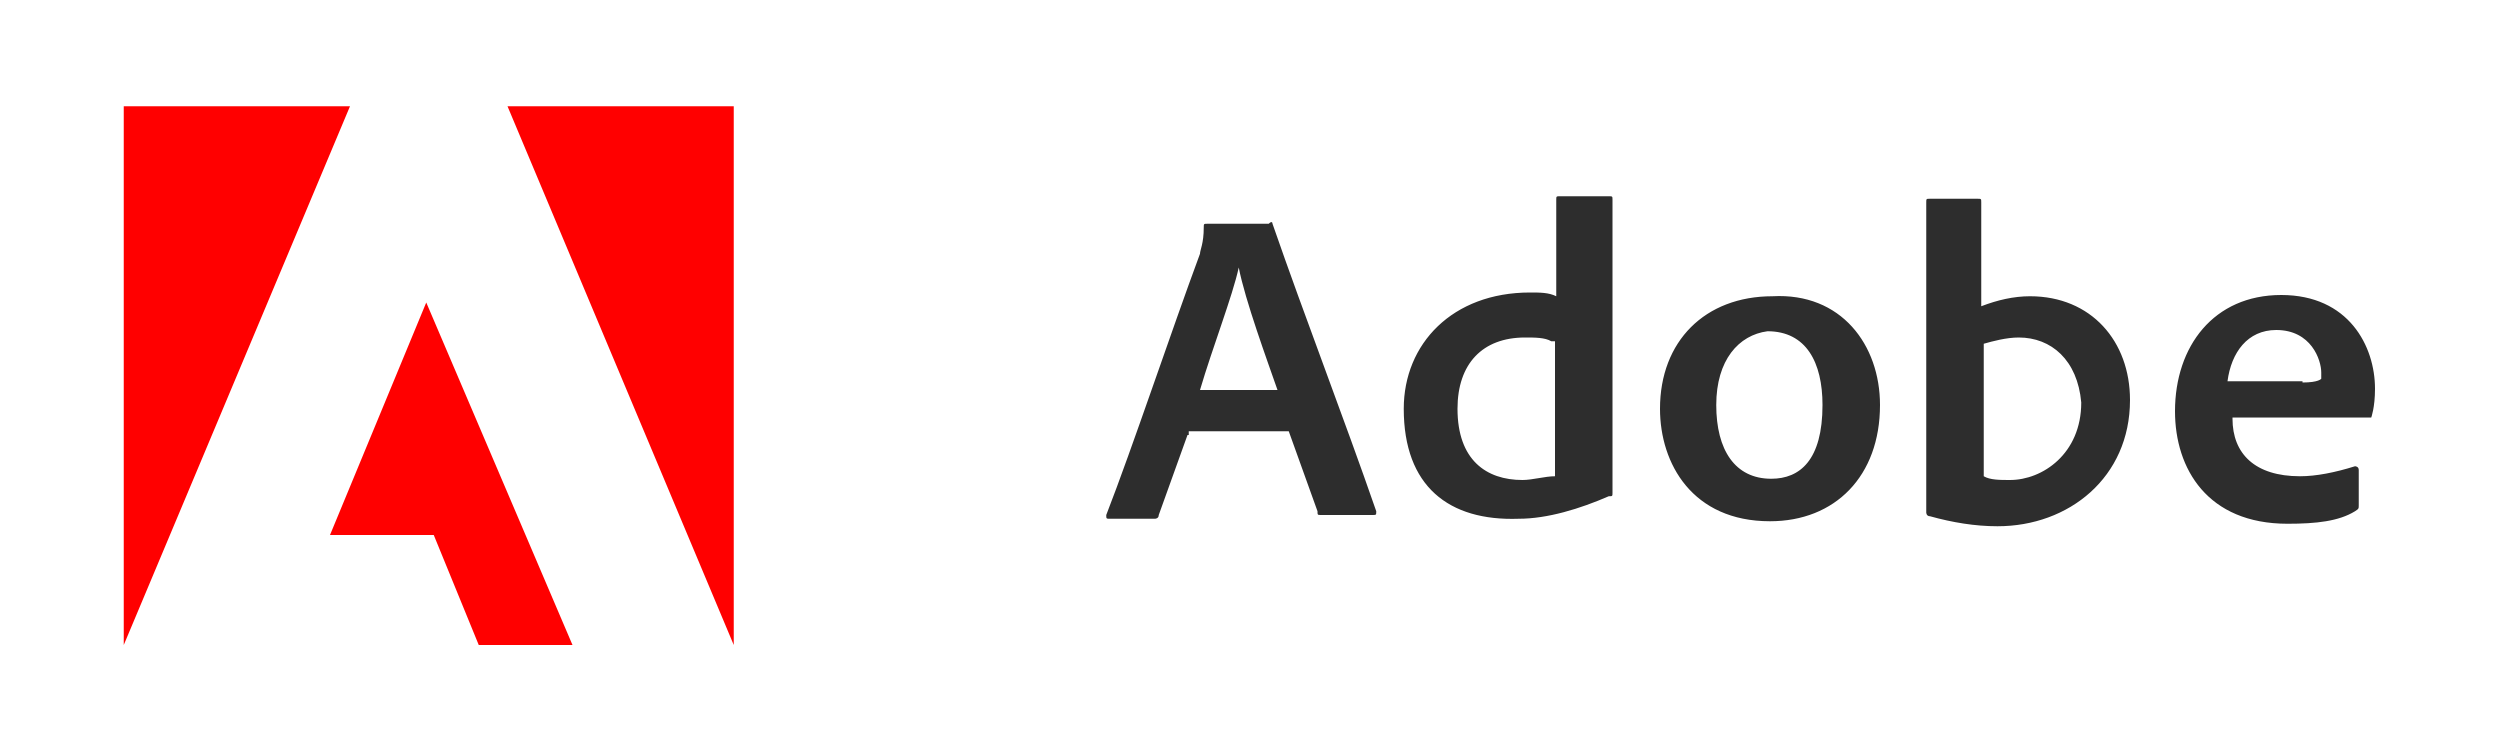 <?xml version="1.0" encoding="UTF-8"?>
<!-- Generator: Adobe Illustrator 21.1.0, SVG Export Plug-In . SVG Version: 6.00 Build 0)  -->
<svg xmlns="http://www.w3.org/2000/svg" xmlns:xlink="http://www.w3.org/1999/xlink" id="Layer_1" x="0px" y="0px" viewBox="0 0 200 60" style="enable-background:new 0 0 200 60;" xml:space="preserve">
<style type="text/css">
	.st0{fill:#2D2D2D;}
	.st1{fill:#FF0000;}
</style>
<g>
	<path class="st0" d="M95,34.8l-2.3,6.4c0,0.3-0.3,0.3-0.3,0.3h-3.6c-0.3,0-0.3,0-0.3-0.3c2.1-5.4,5.2-14.7,7.5-20.9   c0-0.3,0.3-0.8,0.3-2.1c0-0.3,0-0.3,0.3-0.3h4.9c0.3-0.3,0.3,0,0.3,0c2.6,7.5,5.7,15.5,8.3,23c0,0.3,0,0.3-0.3,0.3h-4.1   c-0.3,0-0.3,0-0.3-0.3l-2.3-6.4h-8V34.8z M102.2,31.2c-0.8-2.3-2.6-7.2-3.1-9.8l0,0c-0.5,2.3-2.1,6.4-3.1,9.8H102.2z M112.3,32.7   c0-5.2,3.9-9.3,10.1-9.3c0.8,0,1.5,0,2.1,0.3v-7.7c0-0.3,0-0.3,0.3-0.3h3.9c0.3,0,0.3,0,0.3,0.3v21.1c0,0.8,0,1.8,0,2.3   c0,0.3,0,0.3-0.3,0.3c-2.3,1-4.9,1.8-7.2,1.8C115.9,41.7,112.3,38.9,112.3,32.7z M124.1,27.3c-0.5-0.3-1.3-0.3-2.1-0.3   c-3.4,0-5.4,2.1-5.4,5.7c0,4.1,2.3,5.7,5.2,5.7c0.8,0,1.8-0.3,2.6-0.3V27.3H124.1z M150.4,32.4c0,5.7-3.6,9.3-8.8,9.3   c-6.2,0-8.8-4.6-8.8-9c0-5.4,3.6-9,9-9C147.3,23.4,150.4,27.6,150.4,32.4z M137.3,32.4c0,3.6,1.5,5.9,4.4,5.9   c2.3,0,4.1-1.5,4.1-5.9c0-3.4-1.3-5.9-4.4-5.9C139.1,26.8,137.3,28.8,137.3,32.4z M158.2,15.9c0.3,0,0.3,0,0.3,0.3v8.3   c1.3-0.5,2.6-0.8,3.9-0.8c4.9,0,8,3.6,8,8.3c0,6.2-4.9,10.1-10.6,10.1c-1.8,0-3.6-0.3-5.4-0.8c-0.3,0-0.3-0.3-0.3-0.3V16.2   c0-0.3,0-0.3,0.3-0.3H158.2z M161.5,27c-1,0-2.1,0.3-2.8,0.5v10.6c0.5,0.3,1.3,0.3,2.1,0.3c2.6,0,5.7-2.1,5.7-6.2   C166.2,28.8,164.1,27,161.5,27z M178.6,33.5c0,2.8,1.8,4.6,5.4,4.6c1.3,0,2.8-0.3,4.4-0.8c0,0,0.3,0,0.3,0.3v2.8   c0,0.3,0,0.3-0.3,0.5c-1.3,0.8-3.1,1-5.4,1c-6.4,0-9-4.4-9-9c0-5.2,3.1-9.3,8.5-9.3c5.4,0,7.5,4.1,7.5,7.5c0,1.5-0.3,2.3-0.3,2.3   c-0.5,0-1.8,0-3.9,0H178.6z M184.2,30.6c1.3,0,1.5-0.3,1.5-0.3s0-0.3,0-0.5c0-1-0.8-3.4-3.6-3.4c-2.3,0-3.6,1.8-3.9,4.1H184.2z"></path>
	<path class="st1" d="M40.6,8.5l18.1,43.1V8.5H40.6z M9.9,8.5v43.1L28,8.5H9.9z M26.4,42.8h8.3l3.6,8.8h7.5L34.1,24.2L26.4,42.8z"></path>
</g>
</svg>
